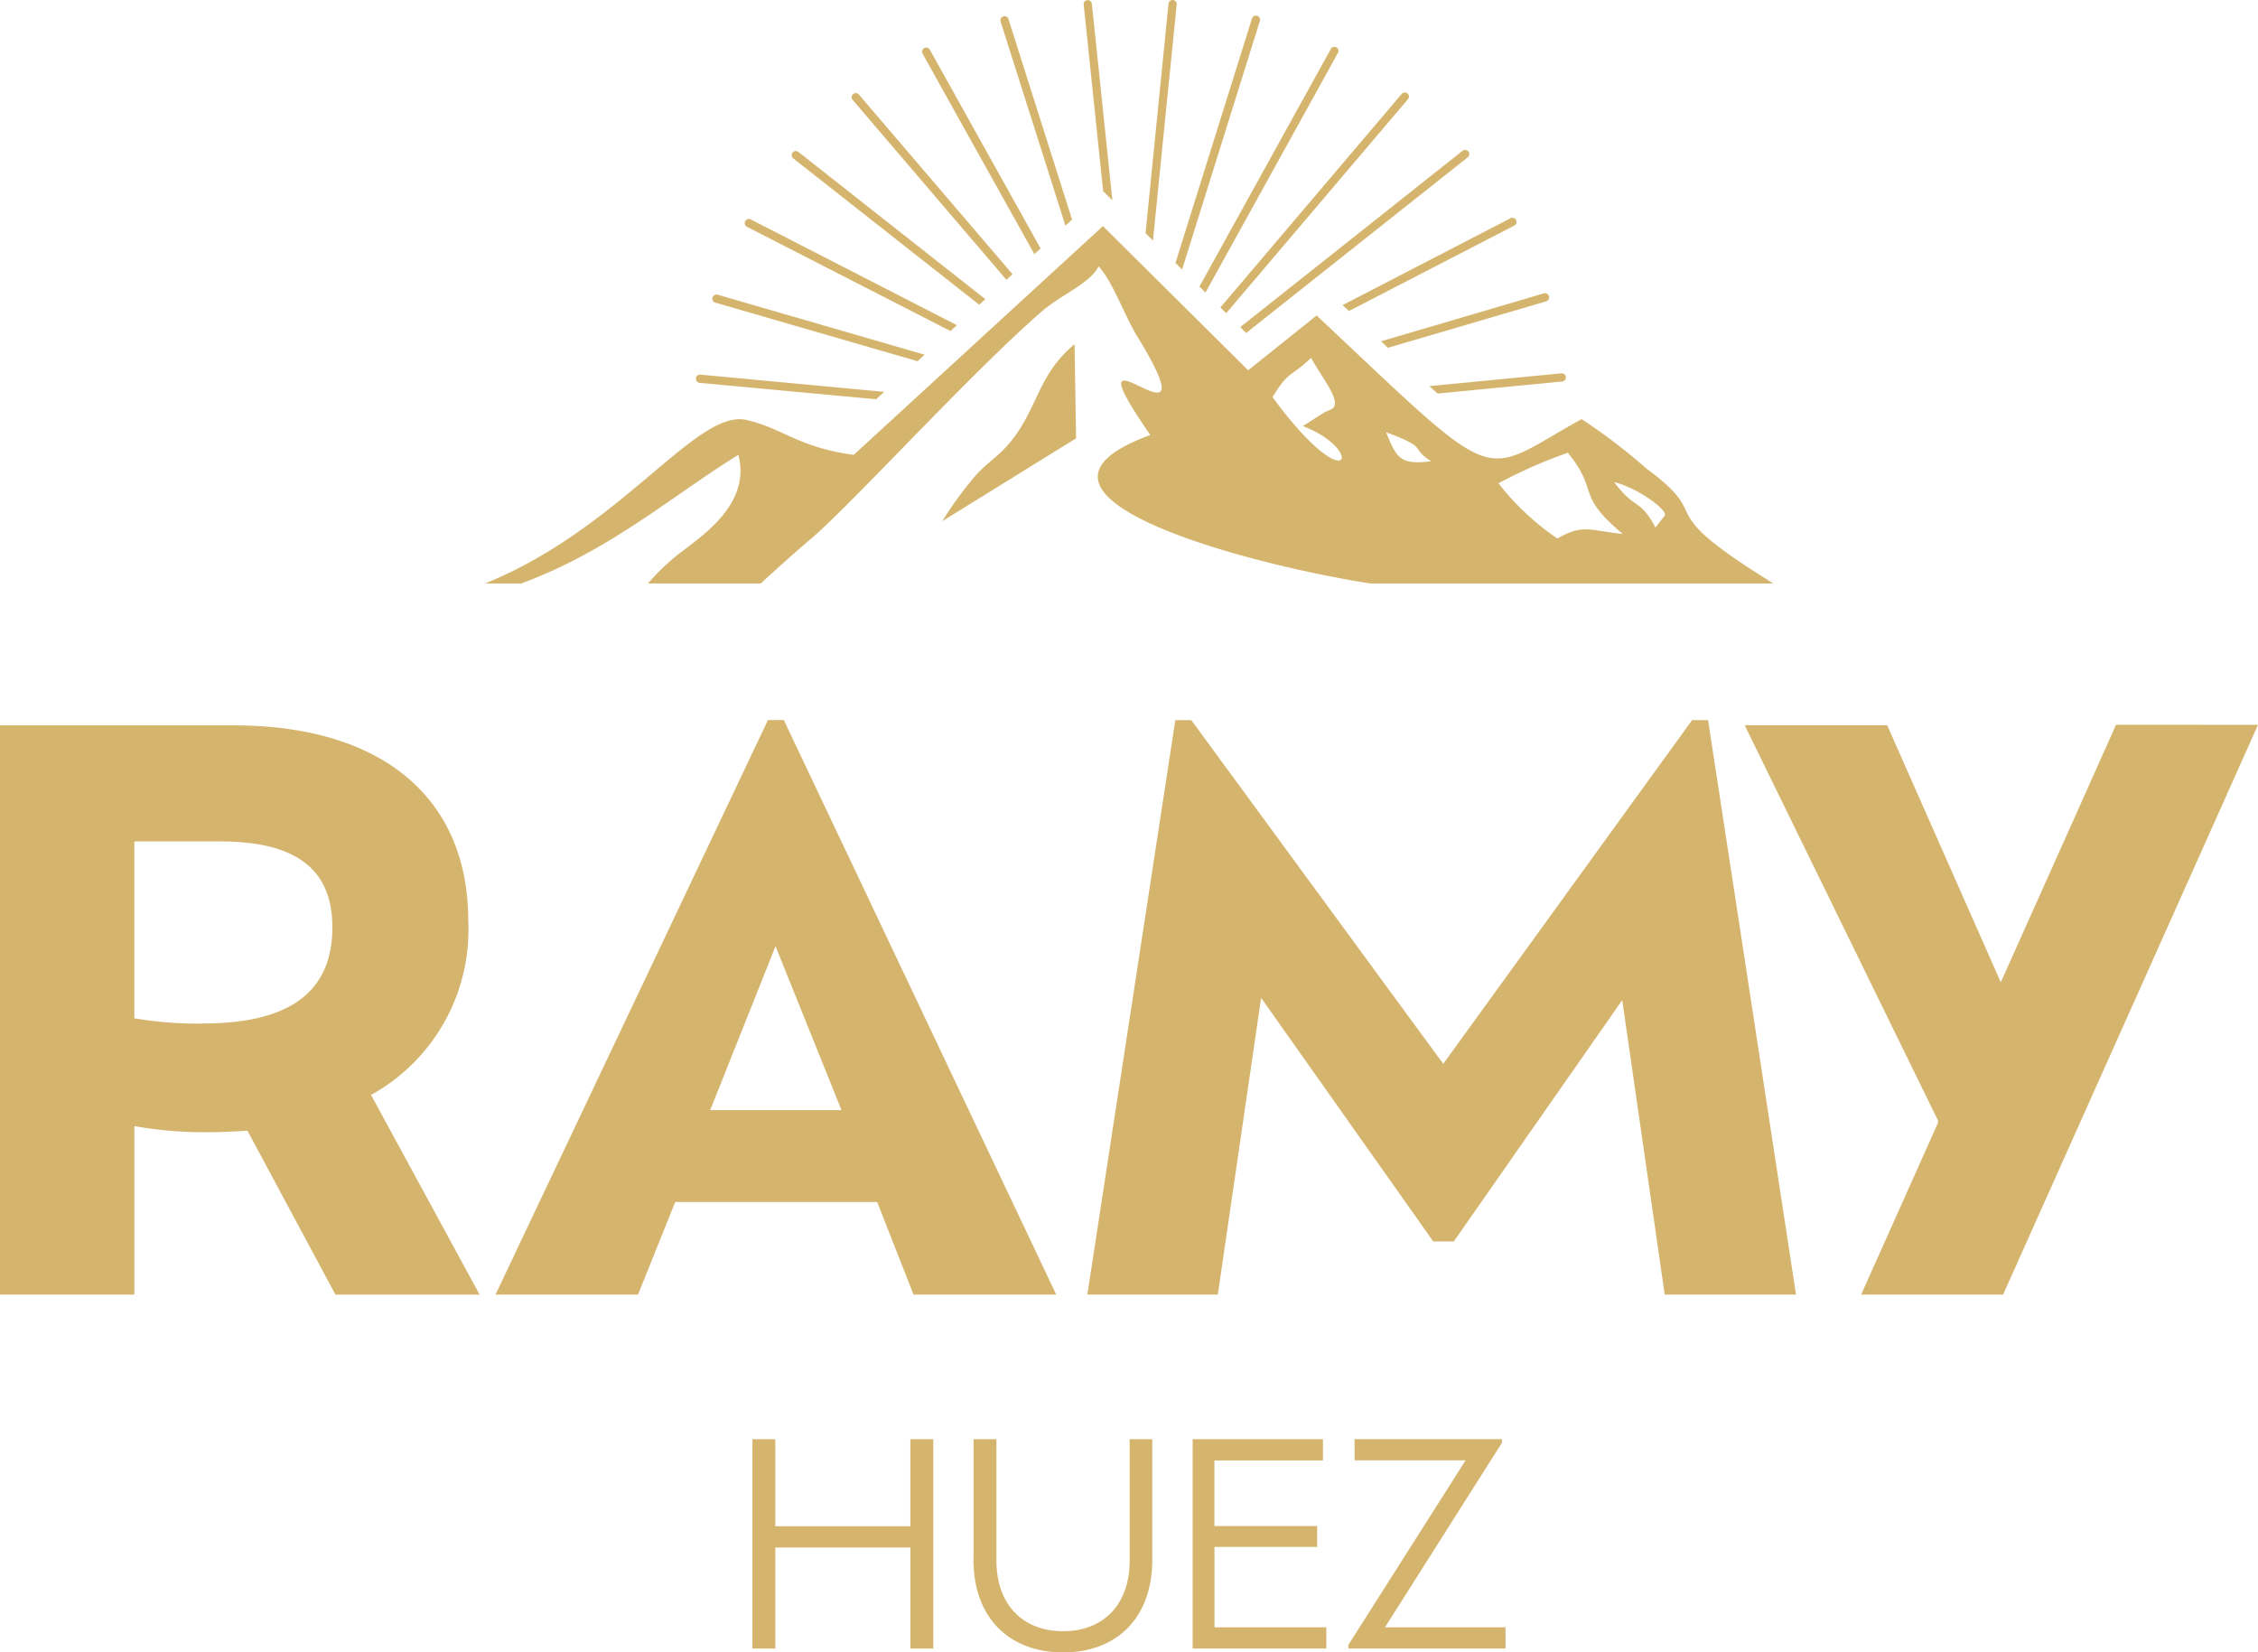 <svg id="Groupe_3987" data-name="Groupe 3987" xmlns="http://www.w3.org/2000/svg" xmlns:xlink="http://www.w3.org/1999/xlink" width="122" height="89.277" viewBox="0 0 122 89.277">
  <defs>
    <clipPath id="clip-path">
      <rect id="Rectangle_300" data-name="Rectangle 300" width="122" height="89.277" fill="#d5b56e"/>
    </clipPath>
  </defs>
  <g id="Groupe_3849" data-name="Groupe 3849" clip-path="url(#clip-path)">
    <path id="Tracé_27" data-name="Tracé 27" d="M20.048,88.795a10.191,10.191,0,0,0,5.25-9.429c0-6.6-4.635-10.539-12.669-10.539H0V99.579H7.26v-9.1a21.853,21.853,0,0,0,3.895.33c.78,0,1.515-.04,2.215-.08l4.754,8.854h7.789Zm-9.1-3.855a20.407,20.407,0,0,1-3.69-.285V75.1h4.675c4.384,0,6.024,1.765,6.024,4.635,0,3.4-2.175,5.2-7.009,5.2" transform="translate(0 -29.637)" fill="#d5b56e"/>
    <path id="Tracé_28" data-name="Tracé 28" d="M62.718,68.582l-.12-.256h-.86l-.12.256L47.02,99.364h7.7l2.01-5h10.91l1.964,5h7.71ZM58.619,89.4l3.53-8.854L65.713,89.4Z" transform="translate(-20.247 -29.422)" fill="#d5b56e"/>
    <path id="Tracé_29" data-name="Tracé 29" d="M136.757,68.583l-.04-.256h-.86l-.188.256L122.408,86.9,108.982,68.583l-.188-.256h-.86l-.04.256L103.18,99.364h7.049l2.34-16.028,9.3,13.159h1.11l9.1-13.039,2.295,15.909h7.095Z" transform="translate(-44.43 -29.422)" fill="#d5b56e"/>
    <path id="Tracé_30" data-name="Tracé 30" d="M193.288,68.776l-.011.028L187.258,82.26l-3.872,8.649-.569,1.275-3.3,7.374h-7.67l3.587-8.017.569-1.275v-.1L165.553,68.8h7.7l6.138,13.888,4.72-10.539.194-.438,1.3-2.91.017-.028Z" transform="translate(-71.288 -29.616)" fill="#d5b56e"/>
    <path id="Tracé_31" data-name="Tracé 31" d="M76.209,36.486l-.436.4L66.241,36a.224.224,0,0,1-.2-.221v-.026a.22.22,0,0,1,.241-.2Z" transform="translate(-28.437 -15.313)" fill="#d5b56e"/>
    <path id="Tracé_32" data-name="Tracé 32" d="M79.064,31.2l-.384.351L67.756,28.387a.223.223,0,1,1,.124-.429Z" transform="translate(-29.105 -12.035)" fill="#d5b56e"/>
    <path id="Tracé_33" data-name="Tracé 33" d="M82.132,26.518l-.345.319-11-5.635a.215.215,0,0,1-.117-.2.272.272,0,0,1,.02-.1.227.227,0,0,1,.3-.1Z" transform="translate(-30.43 -8.949)" fill="#d5b56e"/>
    <path id="Tracé_34" data-name="Tracé 34" d="M85.587,22.333l-.332.3L75.209,14.727a.238.238,0,0,1-.085-.176.25.25,0,0,1,.046-.137.221.221,0,0,1,.313-.039Z" transform="translate(-32.349 -6.169)" fill="#d5b56e"/>
    <path id="Tracé_35" data-name="Tracé 35" d="M89.506,18.622l-.332.3L80.866,9.2a.219.219,0,0,1,.026-.313.225.225,0,0,1,.312.026Z" transform="translate(-34.798 -3.805)" fill="#d5b56e"/>
    <path id="Tracé_36" data-name="Tracé 36" d="M93.9,15.368l-.338.306L87.525,4.846a.231.231,0,0,1,.085-.306.226.226,0,0,1,.306.091Z" transform="translate(-37.677 -1.944)" fill="#d5b56e"/>
    <path id="Tracé_37" data-name="Tracé 37" d="M98.8,12.525l-.358.332L94.94,1.828a.273.273,0,0,1-.013-.065.239.239,0,0,1,.156-.215.218.218,0,0,1,.28.143Z" transform="translate(-40.876 -0.662)" fill="#d5b56e"/>
    <path id="Tracé_38" data-name="Tracé 38" d="M104.378,10.826l-.5-.494L102.829.259c0-.013-.006-.019-.006-.026a.231.231,0,0,1,.2-.221.226.226,0,0,1,.247.2Z" transform="translate(-44.276 -0.005)" fill="#d5b56e"/>
    <path id="Tracé_39" data-name="Tracé 39" d="M110.389.223a.024.024,0,0,1-.006.019L109.1,13l-.4-.4L109.94.2a.226.226,0,0,1,.247-.2.231.231,0,0,1,.2.221" transform="translate(-46.806 0)" fill="#d5b56e"/>
    <path id="Tracé_40" data-name="Tracé 40" d="M116.1,1.787,111.9,15.21l-.358-.358,4.132-13.2a.224.224,0,0,1,.429.13" transform="translate(-48.031 -0.647)" fill="#d5b56e"/>
    <path id="Tracé_41" data-name="Tracé 41" d="M121.331,4.679a.213.213,0,0,1-.033.1l-7.157,12.948-.325-.326,7.1-12.837a.222.222,0,0,1,.3-.085.228.228,0,0,1,.117.2" transform="translate(-49.01 -1.919)" fill="#d5b56e"/>
    <path id="Tracé_42" data-name="Tracé 42" d="M136.8,20.884a.217.217,0,0,1-.117.2L127.748,25.7c-.11-.1-.228-.208-.345-.319l9.07-4.691a.217.217,0,0,1,.3.1.179.179,0,0,1,.026.1" transform="translate(-54.861 -8.898)" fill="#d5b56e"/>
    <path id="Tracé_43" data-name="Tracé 43" d="M125.948,9.118l-9.831,11.575-.313-.313L125.61,8.832a.222.222,0,0,1,.338.286" transform="translate(-49.866 -3.769)" fill="#d5b56e"/>
    <path id="Tracé_44" data-name="Tracé 44" d="M130.065,14.448a.237.237,0,0,1-.085.175l-11.971,9.493-.319-.319L129.7,14.272a.22.22,0,0,1,.313.039.211.211,0,0,1,.052.137" transform="translate(-50.678 -6.125)" fill="#d5b56e"/>
    <path id="Tracé_45" data-name="Tracé 45" d="M131.414,30.773c-.124-.117-.247-.241-.378-.351l8.8-2.59a.224.224,0,0,1,.13.429Z" transform="translate(-56.425 -11.981)" fill="#d5b56e"/>
    <path id="Tracé_46" data-name="Tracé 46" d="M135.63,36.115l7.131-.69a.226.226,0,0,1,.247.2v.019a.22.22,0,0,1-.2.221l-6.728.651c-.143-.124-.293-.261-.449-.4" transform="translate(-58.403 -15.254)" fill="#d5b56e"/>
    <path id="Tracé_47" data-name="Tracé 47" d="M115.281,40.546c-6.422-4.008-2.714-3.2-6.506-5.986a30.945,30.945,0,0,0-3.507-2.674c-5.641,3.129-4.177,3.929-14.314-5.6l-3.7,2.961-7.847-7.789L65.942,33.818c-3.006-.41-3.832-1.438-5.8-1.887-2.713-.6-6.715,5.837-14.119,8.836h1.959c4.841-1.8,8.1-4.711,11.725-6.949.7,2.642-1.939,4.366-3.214,5.348a12.181,12.181,0,0,0-1.666,1.6h6.09c.787-.716,1.64-1.5,2.641-2.349,2.173-1.815,8.752-9.07,12.571-12.369,1.022-.885,2.6-1.5,3.045-2.42.82.93,1.367,2.609,2.089,3.793.28.455.508.846.69,1.184,1,1.841.657,1.991.032,1.77-1.074-.384-2.96-1.886-.019,2.369-8.816,3.24,5.127,6.968,11.887,8.022h21.764ZM88.572,30.7c.879-1.445.892-1,2.082-2.121.651,1.178,1.79,2.5,1.041,2.8-.091.046-.248.11-.345.156l-1.139.729c3.41,1.295,2.531,4.132-1.64-1.568m6.136,1.9c2.382.885,1.23.794,2.434,1.568-1.646.2-1.855-.13-2.434-1.568m9.252,5.739a14.139,14.139,0,0,1-3.181-2.98,26.649,26.649,0,0,1,3.748-1.653c1.737,2.134.371,2.219,2.973,4.392-1.841-.2-2.147-.547-3.54.241m5.8-1.236-.494.644c-.872-1.607-1.074-.91-2.238-2.453,1.307.319,2.934,1.542,2.733,1.809" transform="translate(-19.816 -9.242)" fill="#d5b56e" fill-rule="evenodd"/>
    <path id="Tracé_48" data-name="Tracé 48" d="M96.562,32.657c-2,1.662-1.96,3.439-3.465,5.283-.713.873-1.293,1.088-2.07,2.037a19.82,19.82,0,0,0-1.612,2.243l7.229-4.476Z" transform="translate(-38.503 -14.062)" fill="#d5b56e" fill-rule="evenodd"/>
    <path id="Tracé_49" data-name="Tracé 49" d="M81.174,136.564v11.308H79.938v-5.458h-7.3v5.458H71.4V136.564h1.236v4.7h7.3v-4.7Z" transform="translate(-30.747 -58.805)" fill="#d5b56e"/>
    <path id="Tracé_50" data-name="Tracé 50" d="M92.381,143.077v-6.513h1.236v6.558c0,2.307,1.357,3.814,3.6,3.814s3.6-1.507,3.6-3.814v-6.558h1.221v6.513c0,3.121-1.9,5.006-4.824,5.006-2.91,0-4.839-1.885-4.839-5.006" transform="translate(-39.78 -58.805)" fill="#d5b56e"/>
    <path id="Tracé_51" data-name="Tracé 51" d="M120.394,146.725v1.146h-7.222V136.564h7.041v1.146h-5.865v3.543H119.9v1.131h-5.548v4.342Z" transform="translate(-48.733 -58.805)" fill="#d5b56e"/>
    <path id="Tracé_52" data-name="Tracé 52" d="M136.439,146.725v1.146h-8.488v-.2l6.332-9.966h-6v-1.146h7.961v.2l-6.317,9.966Z" transform="translate(-55.096 -58.805)" fill="#d5b56e"/>
  </g>
</svg>
